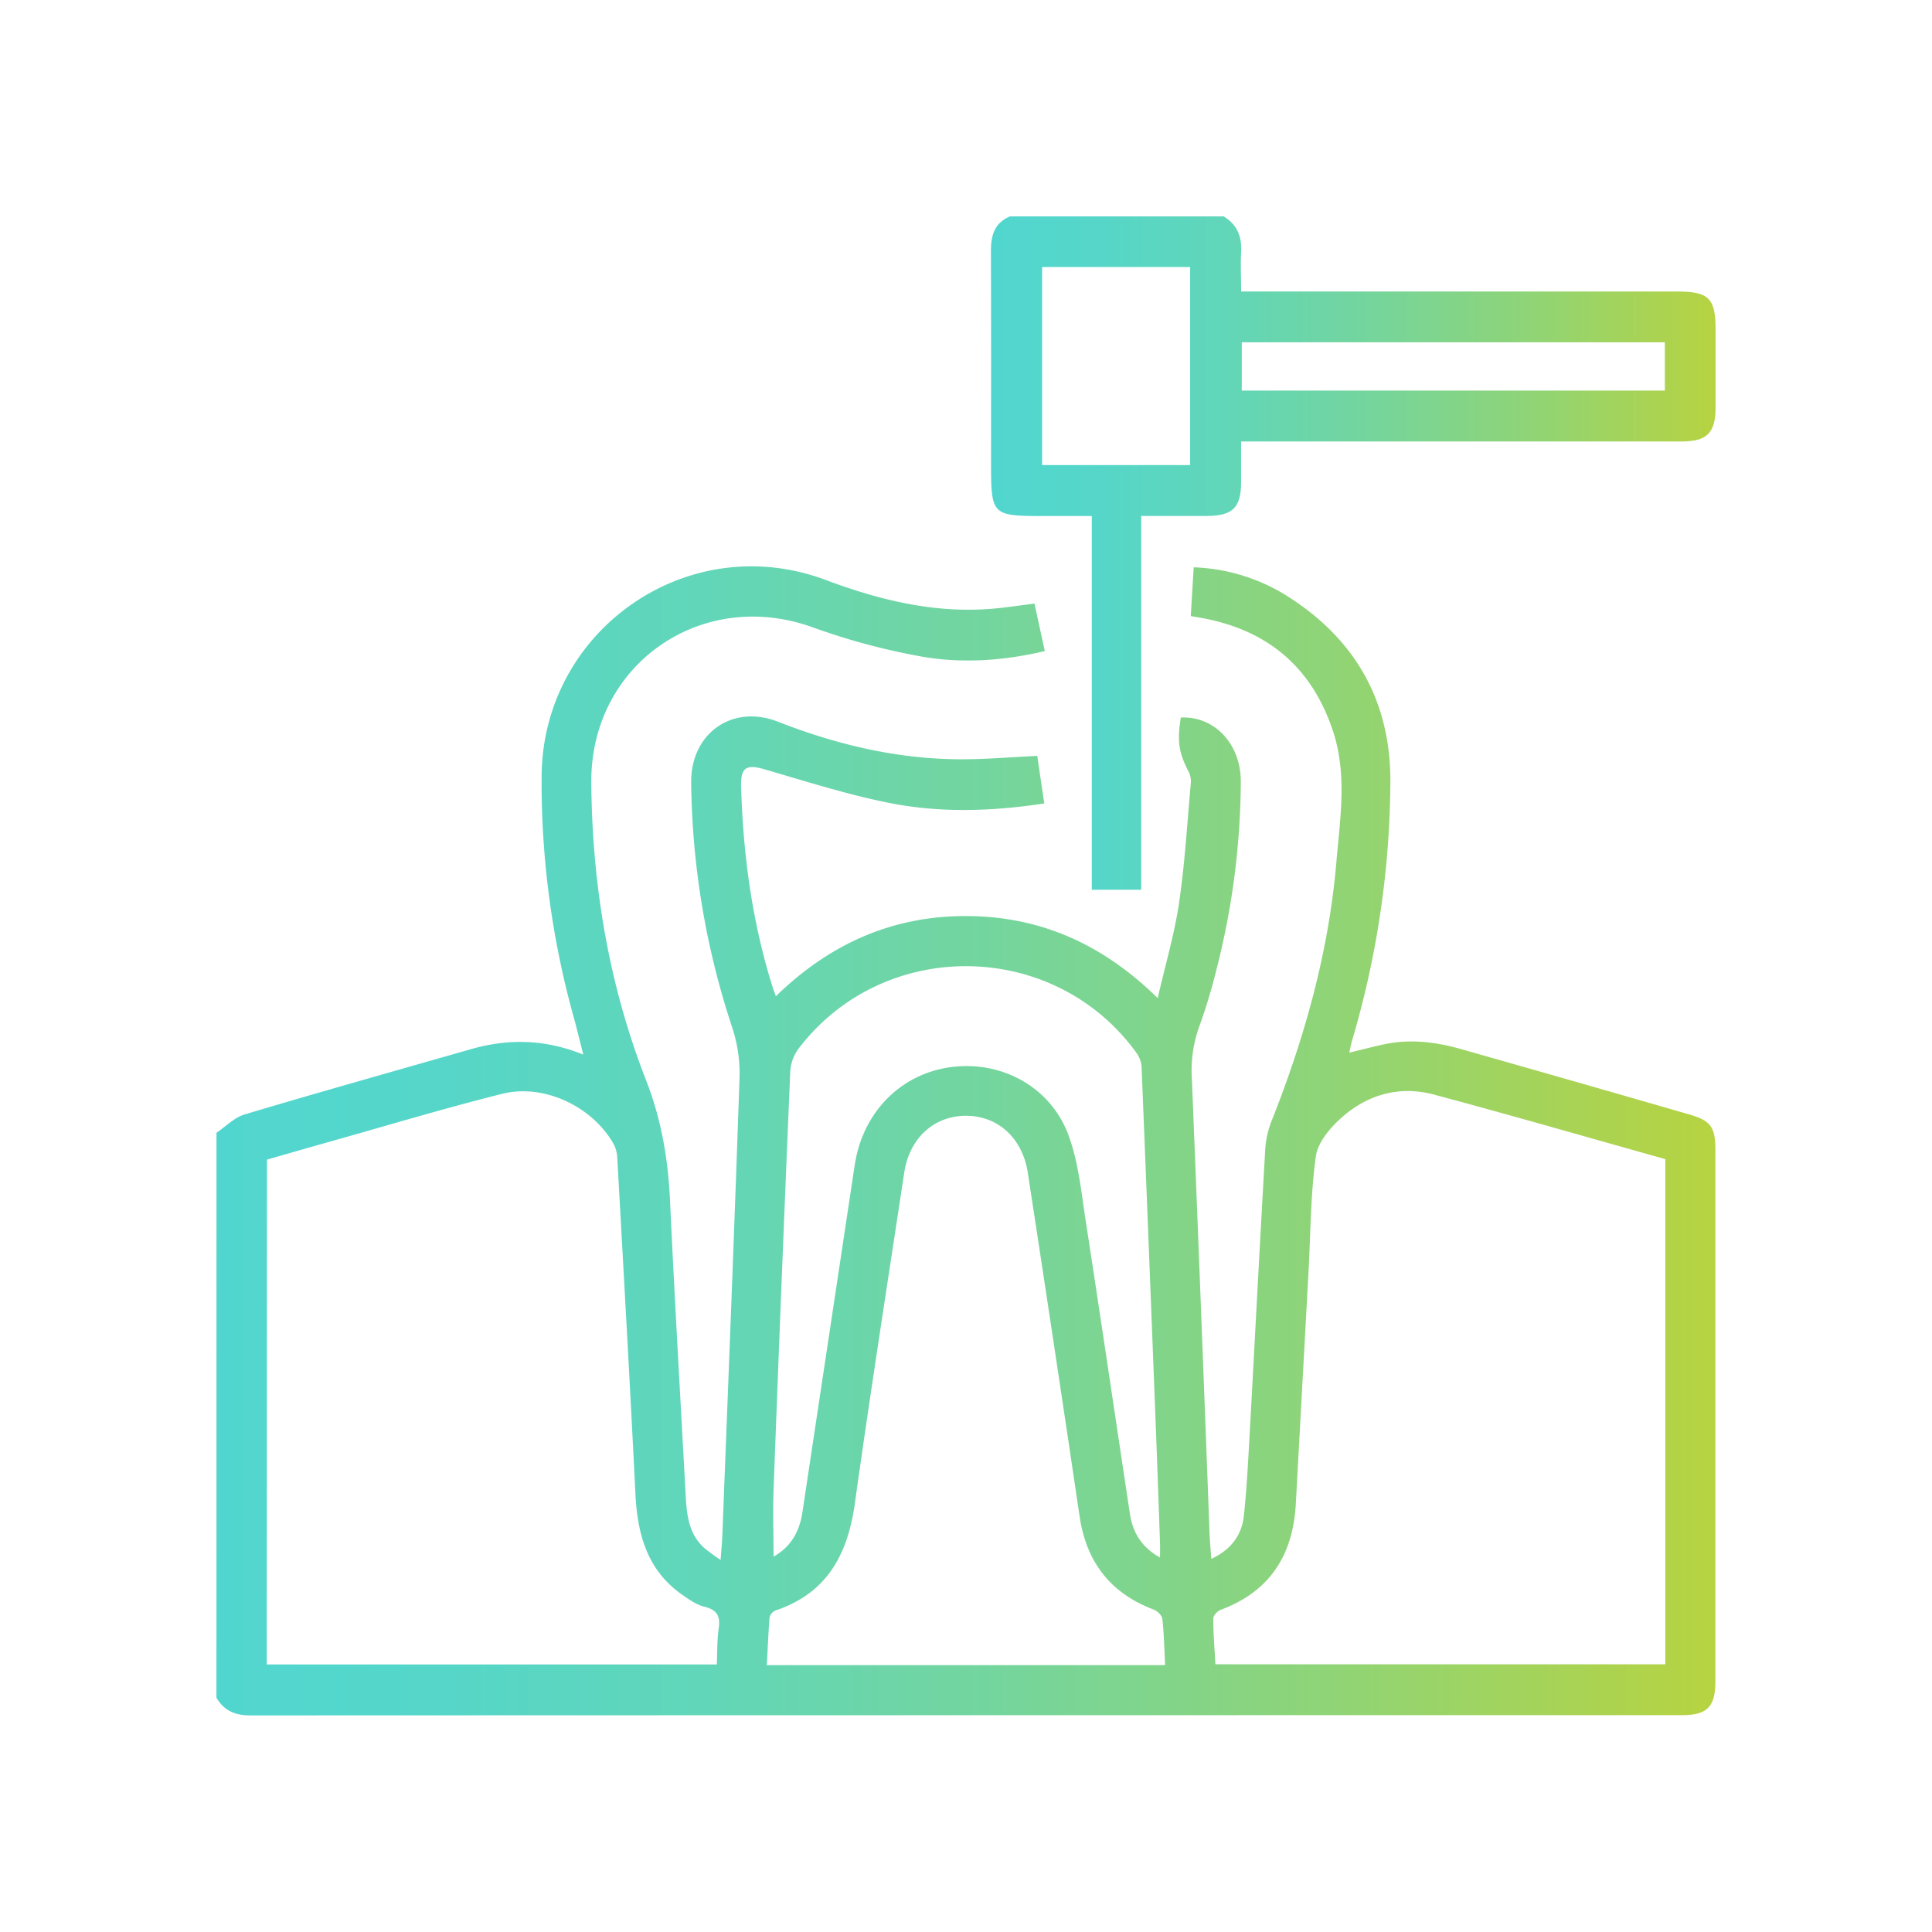 <svg id="Layer_1" data-name="Layer 1" xmlns="http://www.w3.org/2000/svg" xmlns:xlink="http://www.w3.org/1999/xlink" viewBox="0 0 694.59 694.59"><defs><style>.cls-1{fill:url(#linear-gradient);}.cls-2{fill:url(#linear-gradient-2);}</style><linearGradient id="linear-gradient" x1="77.83" y1="410.2" x2="616.75" y2="410.2" gradientUnits="userSpaceOnUse"><stop offset="0" stop-color="#51d6cf"/><stop offset="0.14" stop-color="#55d6c9"/><stop offset="0.32" stop-color="#61d6b9"/><stop offset="0.52" stop-color="#74d59d"/><stop offset="0.74" stop-color="#8fd477"/><stop offset="0.97" stop-color="#b2d347"/><stop offset="1" stop-color="#b7d340"/></linearGradient><linearGradient id="linear-gradient-2" x1="356.25" y1="198.84" x2="616.75" y2="198.84" xlink:href="#linear-gradient"/></defs><title>icons_healthy</title><path class="cls-1" d="M77.83,407.25c3.36-2.25,6.42-5.49,10.12-6.59,27-8.06,54.16-15.67,81.26-23.44,13.35-3.83,26.58-3.7,40.5,1.93-1.37-5.34-2.44-9.85-3.69-14.31a314.84,314.84,0,0,1-11.3-85.22c0-53,52.49-89.7,102.09-71.13,19.68,7.37,39.47,12.18,60.54,10.31,4.69-.42,9.35-1.15,14.56-1.8,1.22,5.6,2.43,11.17,3.72,17.08-14.94,3.5-29.86,4.54-44.54,1.92a238.3,238.3,0,0,1-38.91-10.47c-40-14.44-80,13.38-79.6,56,.31,36.8,6.35,72.65,19.73,106.94,5.54,14.17,7.9,28.46,8.59,43.44,1.63,35,3.68,70.05,5.58,105.08.38,7.06.89,14.13,6.54,19.38a70.92,70.92,0,0,0,6.06,4.47c.25-3.62.51-6.2.61-8.78,2.13-55,4.34-110.07,6.2-165.11a53.08,53.08,0,0,0-2.75-17.86,289.11,289.11,0,0,1-14.65-87.79c-.16-17.61,14.75-28.27,31.21-21.83,21.3,8.34,43.14,13.48,66,13.51,8.9,0,17.8-.78,27.22-1.23.81,5.57,1.64,11.19,2.51,17.11-19,2.88-37.56,3.44-55.86-.22-15-3-29.74-7.7-44.51-12-6.76-2-8.81-.77-8.61,6.18.7,24.29,3.89,48.18,11.13,71.45.35,1.12.78,2.21,1.37,3.89,19.24-18.75,41.73-28.84,68.26-28.82s49.1,9.94,69,29.49c2.77-12,6-22.91,7.66-34.05,2.1-14.19,2.93-28.56,4.22-42.86a7.9,7.9,0,0,0-.57-4.08c-3.75-7.34-4.38-11.09-3-19.87,12.07-.62,21.68,9.55,21.57,23.16a276.19,276.19,0,0,1-8.67,67.1,194.78,194.78,0,0,1-6.19,20.61,46.62,46.62,0,0,0-2.73,19q3.3,81.5,6.34,163c.11,2.94.38,5.88.64,9.61,7.17-3.36,10.94-8.54,11.71-15.48,1-9.23,1.47-18.53,2-27.81,1.91-34.67,3.7-69.35,5.69-104A33,33,0,0,1,457.16,403c11.91-30,20.53-60.76,23.28-92.95,1.34-15.64,3.94-31.46-1.14-47-7.72-23.59-24.15-37-48.46-41.09l-2.74-.47c.34-5.72.69-11.39,1.06-17.53a67.57,67.57,0,0,1,34.92,11.17c23.82,15.56,36,37.77,35.78,66.29a333,333,0,0,1-13.79,92.78c-.38,1.28-.59,2.61-1,4.26,4.48-1.08,8.46-2.12,12.48-3,9.33-2,18.52-.9,27.54,1.66q41.19,11.67,82.31,23.57c7.53,2.17,9.3,4.53,9.3,12.38q0,95.78,0,191.56c0,9-3,12-12,12q-257.34,0-514.68.09c-5.48,0-9.49-1.68-12.21-6.39ZM95.9,598.41H257.7c.21-4.56.08-8.8.69-12.93.66-4.43-.59-6.72-5.13-7.83-2.79-.67-5.39-2.51-7.82-4.19-12.78-8.84-16.31-21.88-17-36.56-2-40.27-4.28-80.53-6.53-120.79a11.55,11.55,0,0,0-1.37-4.93c-7.65-13.42-25-21.69-40-17.93-20.36,5.09-40.49,11.16-60.7,16.84-8,2.25-16,4.57-23.87,6.82ZM598.71,416.73c-27.85-7.81-55.42-15.78-83.14-23.2-12.34-3.31-23.88-.08-33.29,8.32-4.08,3.63-8.52,8.87-9.21,13.88-1.9,13.67-1.87,27.61-2.63,41.44q-2.28,41.74-4.57,83.5c-1,18.42-9.34,31.53-27.05,38.11-1.14.43-2.63,2.05-2.62,3.1,0,5.54.46,11.08.76,16.46H598.71ZM418.88,598.64c-.3-5.87-.39-11.27-1-16.62-.13-1.23-1.76-2.83-3.06-3.32-15.56-5.88-24.22-17.06-26.67-33.45Q379,483.42,369.51,421.62c-1.89-12.4-10.69-20.45-22.17-20.48s-20.36,8-22.25,20.41c-6,39.65-12.2,79.27-17.76,119-2.57,18.31-10,32.24-28.49,38.44a3.65,3.65,0,0,0-2.15,2.46c-.47,5.67-.67,11.36-1,17.2Zm-140.77-39c6.32-3.56,9.34-9.09,10.38-16q9.39-62.37,18.79-124.73c2.84-18.91,16.4-32.79,34.53-35.25s36,7,42.43,24.72c3.55,9.72,4.53,20.44,6.13,30.8,5.41,35,10.55,70,15.85,105,1,6.67,4.11,12.06,10.83,15.77,0-2.14.05-3.65,0-5.15q-.65-18.67-1.34-37.33-2.59-67-5.29-134a10.21,10.21,0,0,0-2-5.16c-29.65-40.74-90.93-41.38-121.39-1.2a15.16,15.16,0,0,0-2.91,8q-3.19,75.15-6,150.33C277.85,543.36,278.11,551.35,278.11,559.66Z"/><path class="cls-2" d="M439.92,77.8c4.87,2.91,6.61,7.26,6.29,12.82-.26,4.51,0,9,0,14.18H602.78c11.58,0,14,2.35,14,13.72,0,9.3,0,18.59,0,27.89s-3.09,12.3-12.33,12.31q-75.76,0-151.53,0h-6.72c0,5.19,0,9.87,0,14.56,0,9.22-3,12.17-12.35,12.22-7.68,0-15.35,0-23.57,0V319.89H392.52V185.52H373.84c-16.8,0-17.54-.74-17.54-17.5,0-26,.05-51.91-.05-77.86,0-5.54,1.27-10,6.83-12.36ZM374.66,96v71.21h53.22V96Zm71.78,44.41h152.1V123.07H446.44Z"/></svg>